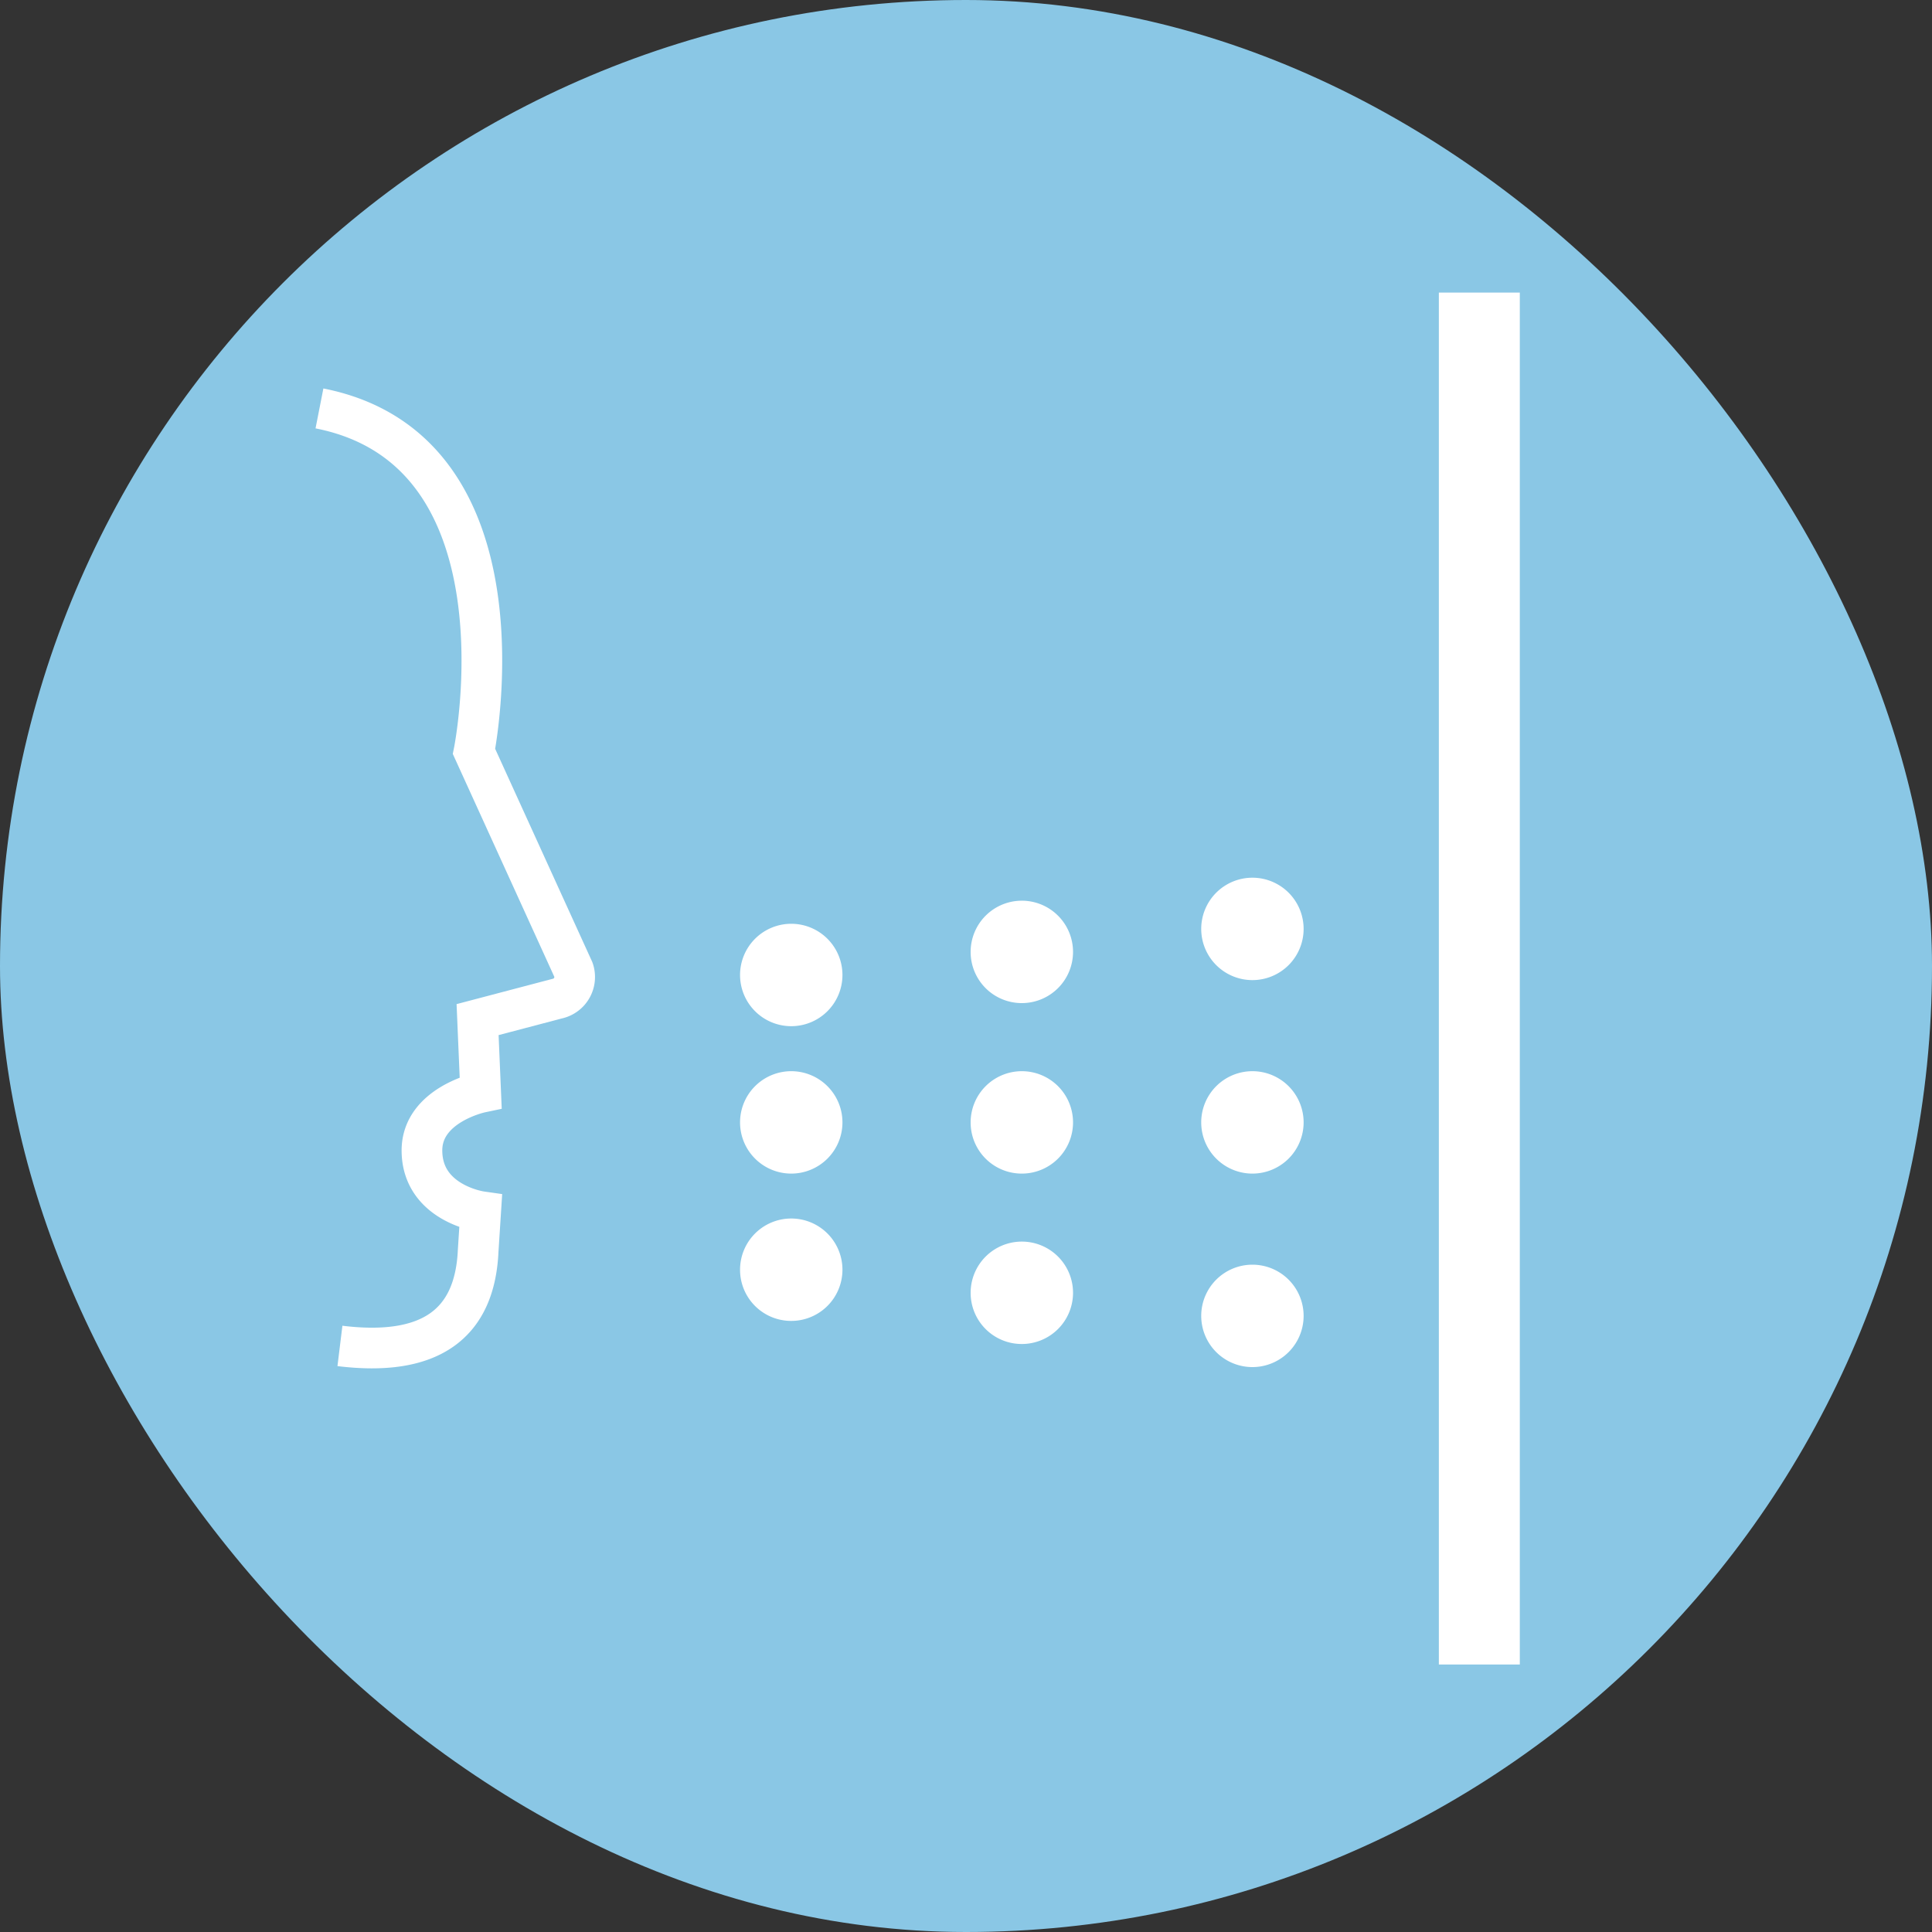 <svg id="Vrstva_1" data-name="Vrstva 1" xmlns="http://www.w3.org/2000/svg" viewBox="0 0 200 200"><rect x="0" y="0" width="200" height="200" fill="#333333" stroke="none"/><defs><style>.cls-1{fill:#8ac7e5;}.cls-2,.cls-4{fill:none;stroke:#fff;}.cls-2{stroke-linejoin:round;stroke-width:8.38px;}.cls-3{fill:#fff;}.cls-4{stroke-width:4.21px;}</style></defs><rect class="cls-1" width="200" height="200" rx="100"/><line class="cls-2" x1="153.14" y1="30.29" x2="153.14" y2="172.31"/><path class="cls-3" d="M81.9,106.23a5.3,5.3,0,1,0-5.29-5.3,5.3,5.3,0,0,0,5.29,5.3"/><path class="cls-3" d="M105.78,103.84a5.3,5.3,0,1,0-5.3-5.29,5.29,5.29,0,0,0,5.3,5.29"/><path class="cls-3" d="M129.65,101.46a5.3,5.3,0,1,0-5.3-5.3,5.3,5.3,0,0,0,5.3,5.3"/><path class="cls-3" d="M81.9,136.74a5.3,5.3,0,1,0-5.29-5.29,5.29,5.29,0,0,0,5.29,5.29"/><path class="cls-3" d="M81.9,121.49a5.3,5.3,0,1,0-5.29-5.3,5.3,5.3,0,0,0,5.29,5.3"/><path class="cls-3" d="M105.78,121.49a5.3,5.3,0,1,0-5.3-5.3,5.29,5.29,0,0,0,5.3,5.3"/><path class="cls-3" d="M129.65,121.49a5.3,5.3,0,1,0-5.3-5.3,5.3,5.3,0,0,0,5.3,5.3"/><path class="cls-3" d="M105.78,139.13a5.3,5.3,0,1,0-5.3-5.3,5.29,5.29,0,0,0,5.3,5.3"/><path class="cls-3" d="M129.65,141.52a5.3,5.3,0,1,0-5.3-5.3,5.3,5.3,0,0,0,5.3,5.3"/><path class="cls-4" d="M33.07,42.28c22.26,4.38,16,35.51,16,35.51l10.29,22.59a2.29,2.29,0,0,1-1.68,3l-8.24,2.17.32,7.54s-6.08,1.28-6.08,6c0,5.46,6.08,6.33,6.08,6.33l-.26,4.05c-.34,7.63-5,11-14.31,9.86"/></svg>